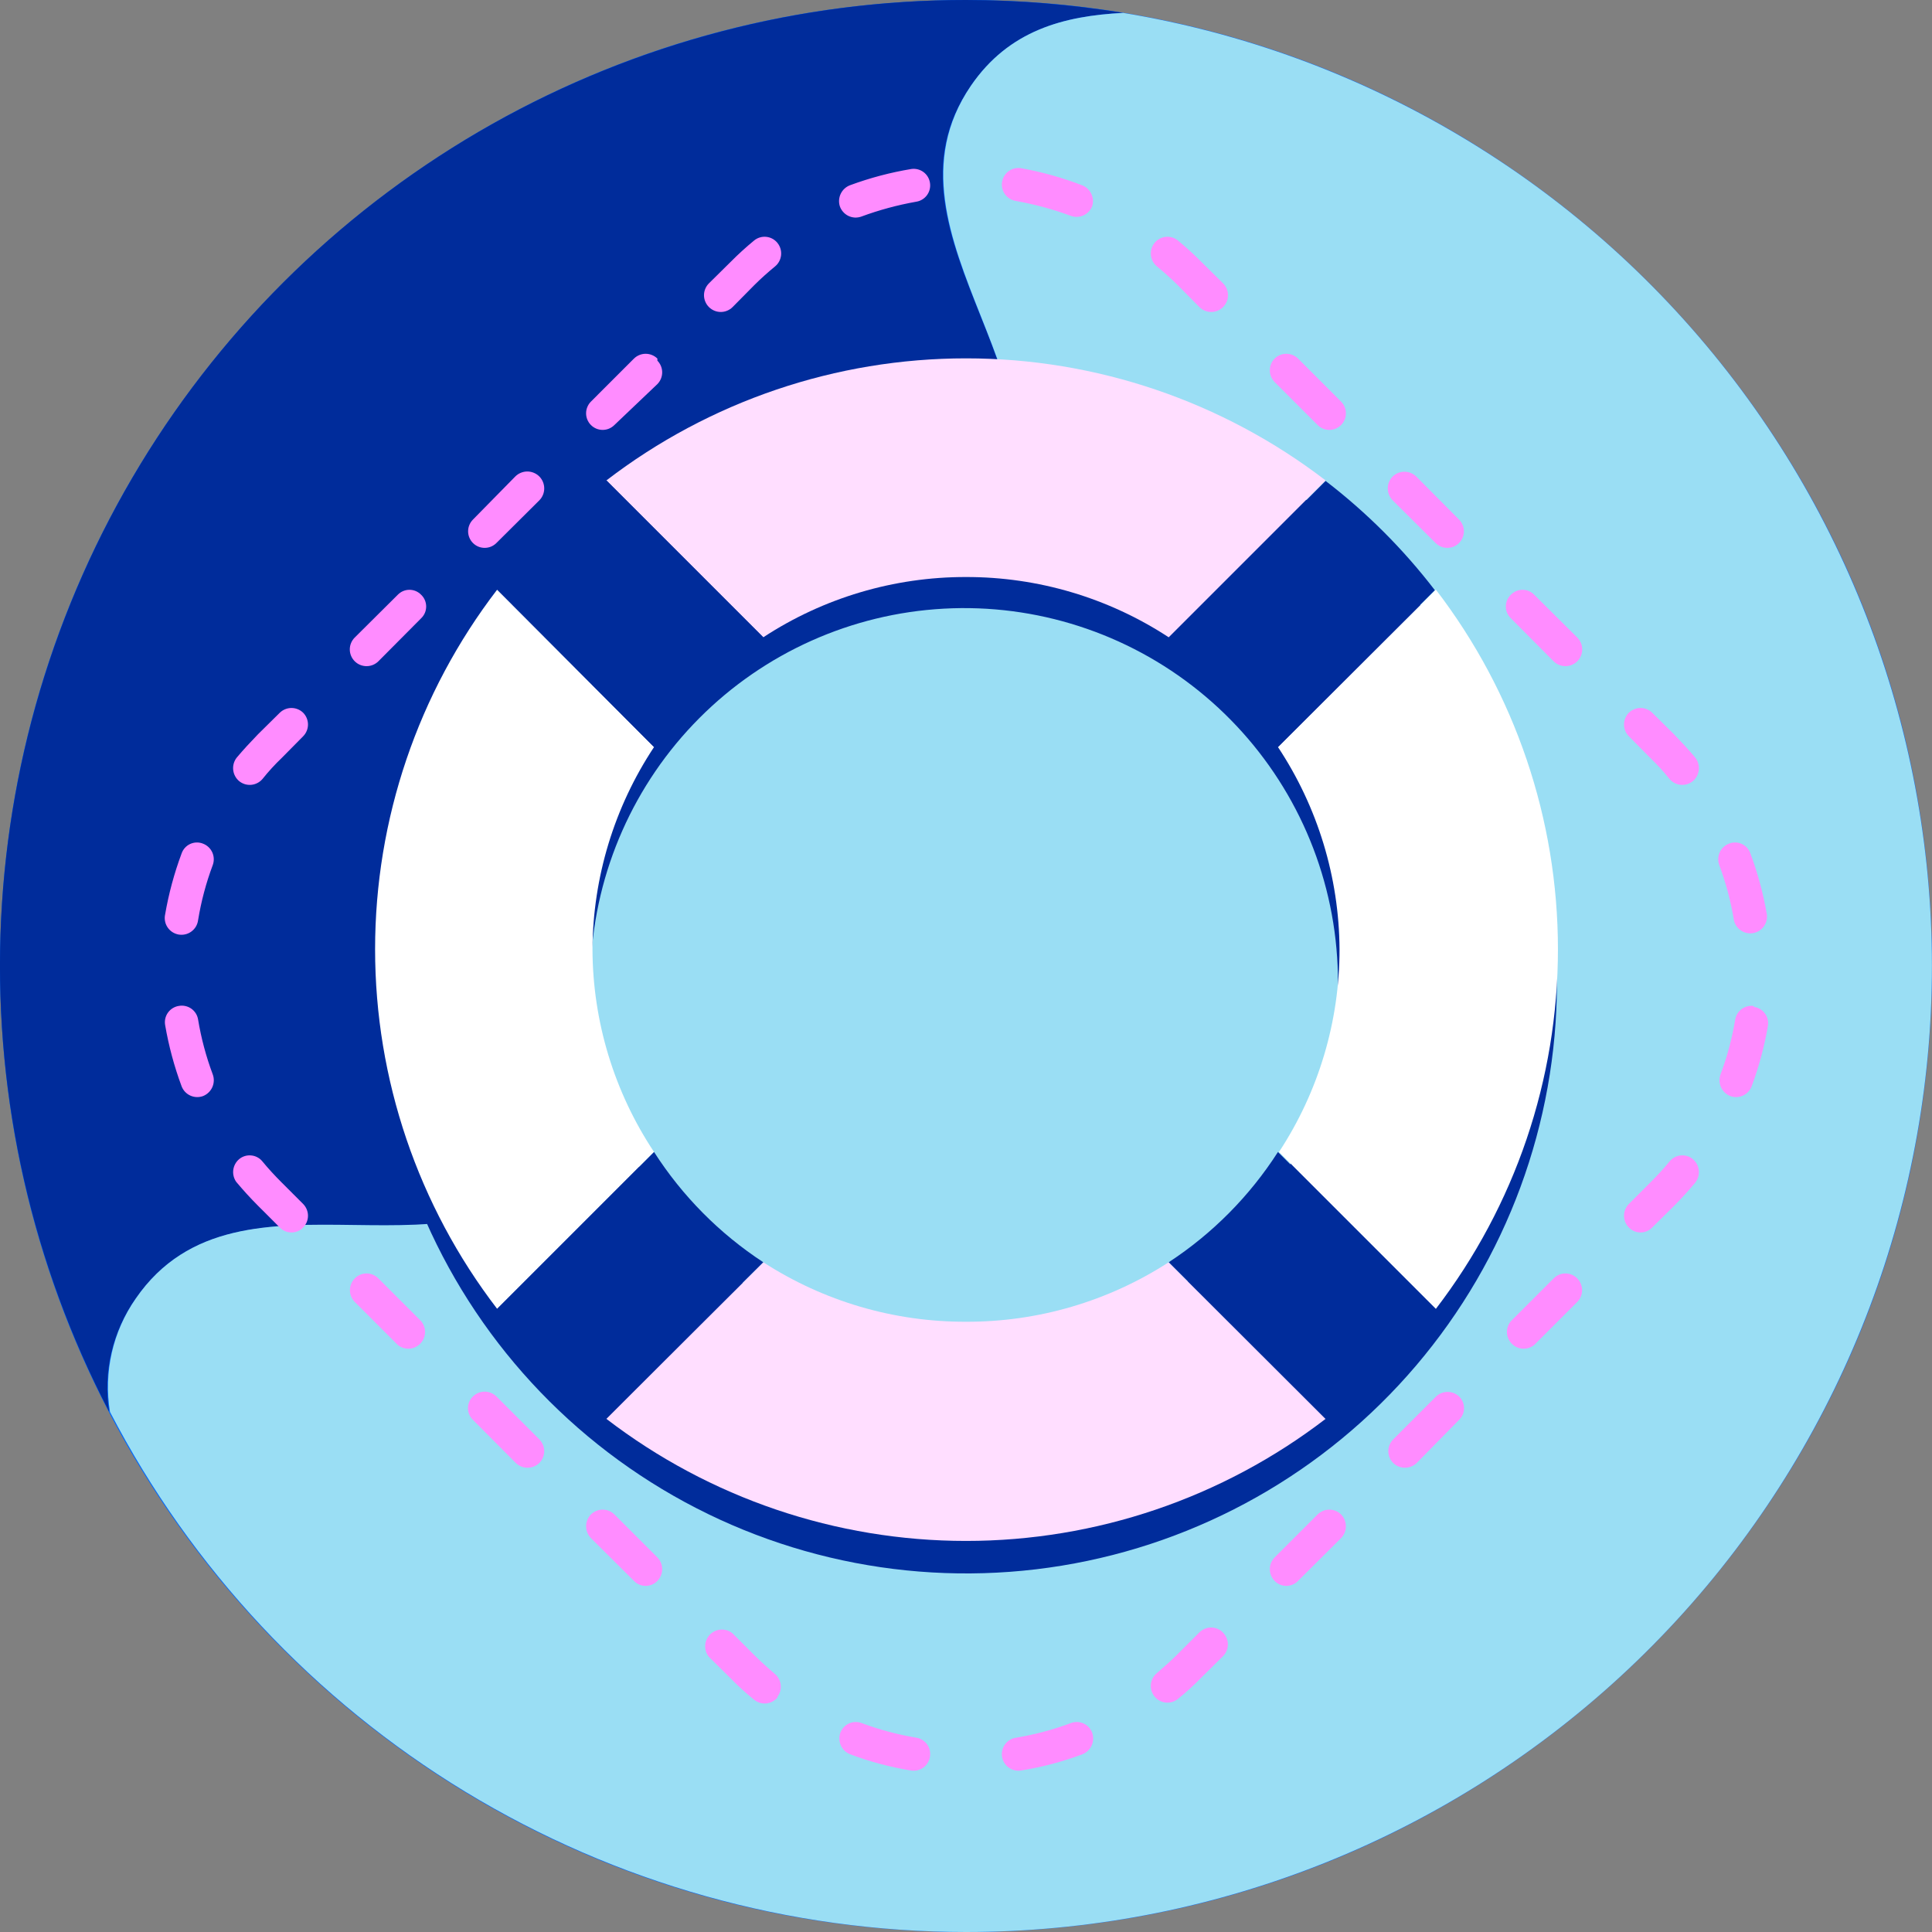 <svg xmlns="http://www.w3.org/2000/svg" width="75" height="75" viewBox="0 0 75 75" fill="none"><rect x="0" y="0" width="75" height="75" fill="#808080" stroke="none"/><g clip-path="url(#clip0_651_4533)"><path d="M37.5 75C58.211 75 75 58.211 75 37.5C75 16.789 58.211 0 37.5 0C16.789 0 0 16.789 0 37.5C0 58.211 16.789 75 37.5 75Z" fill="#0069FF"></path><path d="M5.27 50.41C9.32 44.53 18.16 50.6 22.21 44.72C26.26 38.84 17.43 32.72 21.48 26.87C25.53 21.02 34.37 27.06 38.42 21.18C42.47 15.3 33.64 9.18 37.69 3.33C39.17 1.17 41.3 0.62 43.6 0.5C41.583 0.171 39.543 0.003 37.5 1.52007e-06C31.056 -0.002 24.72 1.657 19.104 4.817C13.488 7.978 8.782 12.532 5.439 18.041C2.096 23.55 0.229 29.828 0.019 36.268C-0.191 42.709 1.263 49.095 4.24 54.81C3.997 53.265 4.366 51.686 5.27 50.41Z" fill="#002C9B"></path><path d="M37.5 75C46.915 74.999 55.986 71.457 62.91 65.076C69.833 58.696 74.103 49.944 74.872 40.56C75.64 31.176 72.85 21.847 67.057 14.425C61.263 7.003 52.89 2.032 43.6 0.5C41.3 0.62 39.17 1.17 37.69 3.33C33.69 9.21 42.47 15.33 38.42 21.18C34.37 27.03 25.53 21 21.48 26.87C17.43 32.74 26.26 38.87 22.21 44.72C18.16 50.57 9.32 44.53 5.27 50.41C4.377 51.691 4.018 53.269 4.27 54.81C7.432 60.893 12.202 65.993 18.061 69.553C23.92 73.113 30.644 74.997 37.5 75Z" fill="#9ADEF4"></path><path fill-rule="evenodd" clip-rule="evenodd" d="M45.73 11.08C45.47 10.82 45.19 10.57 44.91 10.34C44.778 10.231 44.695 10.074 44.678 9.903C44.661 9.733 44.712 9.563 44.82 9.43C44.873 9.364 44.939 9.308 45.014 9.268C45.089 9.227 45.171 9.202 45.256 9.194C45.341 9.185 45.426 9.194 45.508 9.219C45.589 9.244 45.665 9.285 45.73 9.34C46.047 9.601 46.351 9.878 46.64 10.17L47.48 11C47.602 11.122 47.671 11.287 47.671 11.46C47.671 11.633 47.602 11.798 47.48 11.92C47.42 11.98 47.348 12.028 47.269 12.061C47.19 12.094 47.105 12.111 47.02 12.111C46.847 12.111 46.682 12.042 46.56 11.92L45.73 11.08ZM49.48 13.92C49.602 13.801 49.765 13.734 49.935 13.734C50.105 13.734 50.269 13.801 50.39 13.92L52.06 15.59C52.12 15.65 52.167 15.721 52.2 15.799C52.232 15.877 52.248 15.96 52.248 16.045C52.248 16.13 52.232 16.213 52.2 16.291C52.167 16.369 52.12 16.44 52.06 16.5C52 16.56 51.929 16.607 51.851 16.64C51.773 16.672 51.69 16.689 51.605 16.689C51.52 16.689 51.437 16.672 51.359 16.64C51.281 16.607 51.21 16.56 51.15 16.5L49.48 14.83C49.361 14.709 49.294 14.545 49.294 14.375C49.294 14.205 49.361 14.041 49.48 13.92ZM54.06 18.5C54.183 18.38 54.348 18.313 54.52 18.313C54.692 18.313 54.857 18.38 54.98 18.5L56.64 20.17C56.7 20.23 56.747 20.301 56.779 20.379C56.812 20.457 56.828 20.541 56.828 20.625C56.828 20.709 56.812 20.793 56.779 20.871C56.747 20.949 56.7 21.02 56.64 21.08C56.58 21.14 56.509 21.187 56.431 21.22C56.353 21.252 56.27 21.268 56.185 21.268C56.101 21.268 56.017 21.252 55.939 21.22C55.861 21.187 55.79 21.14 55.73 21.08L54.06 19.42C53.94 19.297 53.873 19.132 53.873 18.96C53.873 18.788 53.94 18.623 54.06 18.5ZM58.65 23.09C58.709 23.029 58.779 22.98 58.858 22.946C58.936 22.913 59.02 22.896 59.105 22.896C59.19 22.896 59.274 22.913 59.352 22.946C59.431 22.98 59.501 23.029 59.56 23.09L61.23 24.75C61.352 24.872 61.421 25.038 61.421 25.21C61.421 25.383 61.352 25.548 61.23 25.67C61.108 25.792 60.943 25.86 60.77 25.86C60.597 25.86 60.432 25.792 60.31 25.67L58.65 24C58.589 23.941 58.54 23.87 58.506 23.792C58.473 23.714 58.456 23.63 58.456 23.545C58.456 23.46 58.473 23.376 58.506 23.298C58.54 23.219 58.589 23.149 58.65 23.09ZM63.23 27.67C63.352 27.551 63.515 27.484 63.685 27.484C63.855 27.484 64.019 27.551 64.14 27.67L64.98 28.5C65.27 28.8 65.55 29.1 65.81 29.41C65.915 29.544 65.965 29.713 65.948 29.883C65.931 30.053 65.85 30.209 65.72 30.32C65.588 30.429 65.419 30.482 65.249 30.467C65.078 30.452 64.921 30.37 64.81 30.24C64.579 29.95 64.328 29.676 64.06 29.42L63.23 28.58C63.111 28.459 63.044 28.295 63.044 28.125C63.044 27.955 63.111 27.791 63.23 27.67ZM42.4 8C42.339 8.16 42.218 8.289 42.063 8.36C41.908 8.431 41.731 8.438 41.57 8.38C40.876 8.123 40.159 7.929 39.43 7.8C39.347 7.786 39.267 7.756 39.195 7.711C39.123 7.667 39.061 7.608 39.012 7.54C38.963 7.471 38.927 7.393 38.908 7.311C38.889 7.229 38.886 7.143 38.9 7.06C38.914 6.977 38.944 6.897 38.989 6.825C39.033 6.753 39.092 6.691 39.16 6.642C39.229 6.593 39.307 6.557 39.389 6.538C39.471 6.519 39.557 6.516 39.64 6.53C40.446 6.675 41.236 6.896 42 7.19C42.157 7.249 42.286 7.365 42.36 7.516C42.435 7.666 42.449 7.839 42.4 8ZM67.12 32.75C67.199 32.718 67.284 32.703 67.37 32.705C67.455 32.707 67.539 32.727 67.617 32.762C67.694 32.797 67.764 32.849 67.821 32.912C67.878 32.975 67.922 33.049 67.95 33.13C68.237 33.898 68.451 34.692 68.59 35.5C68.611 35.666 68.567 35.834 68.468 35.969C68.368 36.103 68.22 36.194 68.055 36.223C67.89 36.251 67.721 36.215 67.582 36.121C67.443 36.027 67.346 35.884 67.31 35.72C67.191 34.99 67 34.273 66.74 33.58C66.682 33.419 66.689 33.242 66.76 33.087C66.831 32.932 66.96 32.811 67.12 32.75ZM36.1 7.09C36.114 7.173 36.112 7.259 36.093 7.341C36.074 7.424 36.039 7.502 35.989 7.571C35.94 7.639 35.878 7.698 35.806 7.742C35.734 7.787 35.654 7.817 35.57 7.83C34.841 7.959 34.124 8.153 33.43 8.41C33.349 8.438 33.263 8.45 33.176 8.445C33.091 8.439 33.007 8.417 32.929 8.379C32.852 8.34 32.783 8.287 32.727 8.222C32.67 8.157 32.627 8.082 32.6 8C32.551 7.839 32.566 7.666 32.64 7.516C32.714 7.365 32.843 7.249 33 7.19C33.772 6.905 34.569 6.694 35.38 6.56C35.545 6.537 35.713 6.579 35.848 6.678C35.983 6.777 36.073 6.925 36.1 7.09ZM68.1 39.09C68.184 39.103 68.264 39.133 68.336 39.178C68.408 39.222 68.47 39.281 68.519 39.349C68.569 39.418 68.604 39.496 68.623 39.579C68.642 39.661 68.644 39.746 68.63 39.83C68.492 40.627 68.281 41.411 68 42.17C67.939 42.33 67.818 42.459 67.663 42.53C67.508 42.601 67.331 42.608 67.17 42.55C67.01 42.487 66.88 42.364 66.809 42.207C66.738 42.05 66.731 41.872 66.79 41.71C67.049 41.02 67.24 40.307 67.36 39.58C67.387 39.419 67.475 39.275 67.605 39.176C67.735 39.078 67.898 39.032 68.06 39.05L68.1 39.09ZM30.18 9.43C30.288 9.563 30.339 9.733 30.322 9.903C30.305 10.074 30.222 10.231 30.09 10.34C29.81 10.57 29.53 10.82 29.27 11.08L28.44 11.92C28.38 11.98 28.308 12.028 28.229 12.061C28.15 12.094 28.066 12.111 27.98 12.111C27.895 12.111 27.81 12.094 27.731 12.061C27.652 12.028 27.581 11.98 27.52 11.92C27.46 11.86 27.412 11.788 27.379 11.709C27.346 11.63 27.329 11.545 27.329 11.46C27.329 11.375 27.346 11.29 27.379 11.211C27.412 11.132 27.46 11.06 27.52 11L28.36 10.17C28.649 9.878 28.953 9.601 29.27 9.34C29.335 9.285 29.411 9.244 29.492 9.219C29.574 9.194 29.659 9.185 29.744 9.194C29.829 9.202 29.911 9.227 29.986 9.268C30.061 9.308 30.127 9.364 30.18 9.43ZM65.72 45C65.85 45.111 65.931 45.267 65.948 45.437C65.965 45.606 65.915 45.776 65.81 45.91C65.55 46.22 65.27 46.53 64.98 46.82L64.14 47.65C64.081 47.711 64.011 47.76 63.932 47.794C63.854 47.827 63.77 47.844 63.685 47.844C63.6 47.844 63.516 47.827 63.438 47.794C63.359 47.76 63.289 47.711 63.23 47.65C63.111 47.529 63.044 47.365 63.044 47.195C63.044 47.025 63.111 46.861 63.23 46.74L64.06 45.91C64.33 45.64 64.58 45.37 64.81 45.09C64.863 45.024 64.929 44.968 65.004 44.928C65.079 44.887 65.161 44.862 65.246 44.854C65.331 44.845 65.416 44.854 65.498 44.879C65.579 44.904 65.655 44.945 65.72 45ZM25.52 14C25.639 14.121 25.706 14.285 25.706 14.455C25.706 14.625 25.639 14.789 25.52 14.91L23.85 16.5C23.79 16.56 23.719 16.607 23.641 16.64C23.563 16.672 23.48 16.689 23.395 16.689C23.311 16.689 23.227 16.672 23.149 16.64C23.071 16.607 23 16.56 22.94 16.5C22.88 16.44 22.833 16.369 22.801 16.291C22.768 16.213 22.752 16.13 22.752 16.045C22.752 15.96 22.768 15.877 22.801 15.799C22.833 15.721 22.88 15.65 22.94 15.59L24.61 13.92C24.732 13.801 24.895 13.734 25.065 13.734C25.235 13.734 25.399 13.801 25.52 13.92V14ZM61.23 49.63C61.349 49.752 61.416 49.915 61.416 50.085C61.416 50.255 61.349 50.419 61.23 50.54L59.56 52.21C59.435 52.312 59.276 52.364 59.115 52.355C58.953 52.347 58.801 52.278 58.687 52.163C58.574 52.048 58.507 51.895 58.5 51.734C58.493 51.572 58.547 51.414 58.65 51.29L60.31 49.63C60.37 49.568 60.441 49.519 60.52 49.486C60.599 49.452 60.684 49.435 60.77 49.435C60.856 49.435 60.941 49.452 61.02 49.486C61.099 49.519 61.17 49.568 61.23 49.63ZM20.94 18.5C21.06 18.623 21.127 18.788 21.127 18.96C21.127 19.132 21.06 19.297 20.94 19.42L19.27 21.08C19.21 21.14 19.139 21.187 19.061 21.22C18.983 21.252 18.9 21.268 18.815 21.268C18.731 21.268 18.647 21.252 18.569 21.22C18.491 21.187 18.42 21.14 18.36 21.08C18.3 21.02 18.253 20.949 18.221 20.871C18.188 20.793 18.172 20.709 18.172 20.625C18.172 20.541 18.188 20.457 18.221 20.379C18.253 20.301 18.3 20.23 18.36 20.17L20 18.5C20.061 18.438 20.135 18.388 20.215 18.355C20.296 18.321 20.383 18.303 20.47 18.303C20.558 18.303 20.644 18.321 20.725 18.355C20.805 18.388 20.879 18.438 20.94 18.5ZM56.64 54.21C56.702 54.269 56.75 54.339 56.784 54.418C56.817 54.496 56.834 54.58 56.834 54.665C56.834 54.75 56.817 54.834 56.784 54.912C56.75 54.99 56.702 55.061 56.64 55.12L55 56.79C54.877 56.91 54.712 56.977 54.54 56.977C54.368 56.977 54.203 56.91 54.08 56.79C53.961 56.669 53.894 56.505 53.894 56.335C53.894 56.165 53.961 56.002 54.08 55.88L55.75 54.21C55.871 54.097 56.03 54.034 56.195 54.034C56.36 54.034 56.52 54.097 56.64 54.21ZM16.35 23.09C16.412 23.149 16.46 23.219 16.494 23.298C16.527 23.376 16.544 23.46 16.544 23.545C16.544 23.63 16.527 23.714 16.494 23.792C16.46 23.87 16.412 23.941 16.35 24L14.69 25.67C14.568 25.792 14.403 25.86 14.23 25.86C14.057 25.86 13.892 25.792 13.77 25.67C13.648 25.548 13.579 25.383 13.579 25.21C13.579 25.038 13.648 24.872 13.77 24.75L15.44 23.09C15.499 23.029 15.569 22.98 15.648 22.946C15.726 22.913 15.81 22.896 15.895 22.896C15.98 22.896 16.064 22.913 16.142 22.946C16.221 22.98 16.291 23.029 16.35 23.09ZM52.06 58.79C52.18 58.913 52.247 59.078 52.247 59.25C52.247 59.422 52.18 59.587 52.06 59.71L50.39 61.37C50.331 61.431 50.261 61.48 50.182 61.514C50.104 61.547 50.02 61.564 49.935 61.564C49.85 61.564 49.766 61.547 49.688 61.514C49.609 61.48 49.539 61.431 49.48 61.37C49.361 61.248 49.294 61.085 49.294 60.915C49.294 60.745 49.361 60.581 49.48 60.46L51.15 58.79C51.272 58.671 51.435 58.604 51.605 58.604C51.775 58.604 51.939 58.671 52.06 58.79ZM11.77 27.67C11.889 27.791 11.956 27.955 11.956 28.125C11.956 28.295 11.889 28.459 11.77 28.58L10.94 29.42C10.672 29.676 10.421 29.95 10.19 30.24C10.079 30.37 9.922 30.452 9.751 30.467C9.581 30.482 9.412 30.429 9.28 30.32C9.15 30.209 9.069 30.053 9.052 29.883C9.035 29.713 9.085 29.544 9.19 29.41C9.45 29.1 9.73 28.8 10.02 28.5L10.86 27.67C10.982 27.551 11.145 27.484 11.315 27.484C11.485 27.484 11.649 27.551 11.77 27.67ZM47.48 63.38C47.599 63.502 47.666 63.665 47.666 63.835C47.666 64.005 47.599 64.168 47.48 64.29L46.64 65.12C46.354 65.415 46.05 65.692 45.73 65.95C45.664 66.004 45.589 66.044 45.508 66.069C45.426 66.093 45.341 66.102 45.256 66.094C45.172 66.085 45.09 66.06 45.015 66.02C44.94 65.98 44.874 65.926 44.82 65.86C44.766 65.794 44.726 65.719 44.701 65.637C44.677 65.556 44.668 65.471 44.677 65.386C44.685 65.302 44.71 65.22 44.75 65.145C44.79 65.07 44.844 65.004 44.91 64.95C45.19 64.71 45.47 64.46 45.73 64.2L46.56 63.37C46.62 63.309 46.692 63.261 46.772 63.228C46.851 63.195 46.936 63.179 47.022 63.18C47.108 63.181 47.193 63.199 47.271 63.233C47.35 63.268 47.421 63.318 47.48 63.38ZM7.88 32.75C8.04 32.811 8.169 32.932 8.24 33.087C8.311 33.242 8.318 33.419 8.26 33.58C8 34.273 7.809 34.99 7.69 35.72C7.679 35.807 7.65 35.891 7.606 35.967C7.562 36.042 7.502 36.108 7.432 36.16C7.361 36.213 7.281 36.25 7.196 36.27C7.11 36.291 7.022 36.293 6.935 36.279C6.849 36.264 6.766 36.231 6.692 36.184C6.619 36.136 6.555 36.074 6.506 36.001C6.457 35.929 6.423 35.847 6.407 35.761C6.39 35.674 6.391 35.586 6.41 35.5C6.549 34.692 6.764 33.898 7.05 33.13C7.078 33.049 7.122 32.975 7.179 32.912C7.236 32.849 7.306 32.797 7.384 32.762C7.461 32.727 7.545 32.707 7.631 32.705C7.716 32.703 7.801 32.718 7.88 32.75ZM42.4 67.27C42.456 67.431 42.447 67.607 42.377 67.761C42.306 67.916 42.178 68.037 42.02 68.1C41.25 68.389 40.453 68.6 39.64 68.73C39.472 68.758 39.299 68.718 39.16 68.618C39.022 68.519 38.928 68.368 38.9 68.2C38.872 68.032 38.912 67.859 39.012 67.72C39.111 67.581 39.262 67.488 39.43 67.46C40.16 67.34 40.877 67.149 41.57 66.89C41.649 66.86 41.734 66.846 41.819 66.848C41.904 66.851 41.987 66.871 42.065 66.906C42.142 66.941 42.211 66.992 42.269 67.054C42.327 67.117 42.371 67.19 42.4 67.27ZM6.94 39.05C7.024 39.034 7.111 39.035 7.194 39.054C7.278 39.072 7.357 39.107 7.427 39.156C7.497 39.206 7.556 39.269 7.602 39.342C7.647 39.414 7.677 39.495 7.69 39.58C7.811 40.307 8.001 41.02 8.26 41.71C8.319 41.872 8.312 42.05 8.241 42.207C8.17 42.364 8.04 42.487 7.88 42.55C7.72 42.608 7.542 42.601 7.387 42.53C7.232 42.459 7.111 42.33 7.05 42.17C6.763 41.398 6.549 40.601 6.41 39.79C6.396 39.706 6.398 39.621 6.417 39.539C6.436 39.456 6.471 39.378 6.521 39.309C6.57 39.24 6.632 39.182 6.704 39.138C6.776 39.093 6.856 39.063 6.94 39.05ZM36.1 68.2C36.087 68.284 36.057 68.364 36.012 68.436C35.968 68.508 35.91 68.57 35.841 68.62C35.772 68.669 35.694 68.704 35.611 68.723C35.529 68.742 35.444 68.744 35.36 68.73C34.554 68.599 33.764 68.388 33 68.1C32.842 68.037 32.714 67.916 32.643 67.761C32.573 67.607 32.564 67.431 32.62 67.27C32.649 67.19 32.694 67.117 32.751 67.054C32.809 66.992 32.878 66.941 32.955 66.906C33.033 66.871 33.116 66.851 33.201 66.848C33.286 66.846 33.371 66.86 33.45 66.89C34.143 67.149 34.86 67.34 35.59 67.46C35.755 67.492 35.901 67.587 35.997 67.725C36.092 67.864 36.129 68.034 36.1 68.2ZM9.28 45C9.345 44.945 9.421 44.904 9.502 44.879C9.584 44.854 9.669 44.845 9.754 44.854C9.839 44.862 9.921 44.887 9.996 44.928C10.071 44.968 10.137 45.024 10.19 45.09C10.42 45.37 10.67 45.64 10.94 45.91L11.77 46.74C11.889 46.861 11.956 47.025 11.956 47.195C11.956 47.365 11.889 47.529 11.77 47.65C11.711 47.711 11.641 47.76 11.562 47.794C11.484 47.827 11.4 47.844 11.315 47.844C11.23 47.844 11.146 47.827 11.068 47.794C10.989 47.76 10.919 47.711 10.86 47.65L10 46.79C9.71 46.5 9.43 46.19 9.17 45.88C9.076 45.746 9.035 45.581 9.055 45.419C9.076 45.256 9.156 45.107 9.28 45ZM30.18 65.9C30.069 66.03 29.912 66.112 29.741 66.127C29.571 66.142 29.402 66.089 29.27 65.98C28.95 65.722 28.646 65.445 28.36 65.15L27.52 64.32C27.418 64.195 27.366 64.036 27.375 63.874C27.383 63.713 27.452 63.561 27.567 63.447C27.682 63.334 27.835 63.267 27.996 63.26C28.158 63.253 28.316 63.306 28.44 63.41L29.27 64.24C29.53 64.5 29.81 64.75 30.09 64.99C30.213 65.098 30.291 65.249 30.308 65.412C30.325 65.576 30.279 65.739 30.18 65.87V65.9ZM13.77 49.63C13.83 49.568 13.901 49.519 13.98 49.486C14.059 49.452 14.144 49.435 14.23 49.435C14.316 49.435 14.401 49.452 14.48 49.486C14.559 49.519 14.63 49.568 14.69 49.63L16.35 51.29C16.453 51.414 16.507 51.572 16.5 51.734C16.493 51.895 16.427 52.048 16.313 52.163C16.199 52.278 16.047 52.347 15.886 52.355C15.724 52.364 15.565 52.312 15.44 52.21L13.77 50.54C13.651 50.419 13.584 50.255 13.584 50.085C13.584 49.915 13.651 49.752 13.77 49.63ZM18.36 54.21C18.482 54.091 18.645 54.024 18.815 54.024C18.985 54.024 19.149 54.091 19.27 54.21L20.94 55.88C21.059 56.002 21.126 56.165 21.126 56.335C21.126 56.505 21.059 56.669 20.94 56.79C20.817 56.91 20.652 56.977 20.48 56.977C20.308 56.977 20.143 56.91 20.02 56.79L18.36 55.12C18.299 55.061 18.25 54.99 18.216 54.912C18.183 54.834 18.166 54.75 18.166 54.665C18.166 54.58 18.183 54.496 18.216 54.418C18.25 54.339 18.299 54.269 18.36 54.21ZM22.94 58.79C23.062 58.671 23.225 58.604 23.395 58.604C23.565 58.604 23.729 58.671 23.85 58.79L25.52 60.46C25.639 60.581 25.706 60.745 25.706 60.915C25.706 61.085 25.639 61.248 25.52 61.37C25.461 61.431 25.391 61.48 25.312 61.514C25.234 61.547 25.15 61.564 25.065 61.564C24.98 61.564 24.896 61.547 24.818 61.514C24.739 61.48 24.669 61.431 24.61 61.37L22.94 59.71C22.82 59.587 22.753 59.422 22.753 59.25C22.753 59.078 22.82 58.913 22.94 58.79Z" fill="#FF8CFF"></path><path d="M55.7 24.19C52.393 19.881 47.663 16.886 42.353 15.738C37.044 14.591 31.499 15.366 26.708 17.925C21.916 20.484 18.189 24.661 16.189 29.712C14.19 34.763 14.049 40.359 15.791 45.504C17.533 50.65 21.045 55.009 25.702 57.807C30.358 60.604 35.856 61.657 41.217 60.779C46.578 59.901 51.453 57.148 54.973 53.011C58.493 48.874 60.431 43.622 60.44 38.19C60.443 33.129 58.777 28.208 55.7 24.19ZM45.37 50.26C42.368 52.223 38.746 53.005 35.201 52.454C31.657 51.903 28.443 50.06 26.178 47.279C23.913 44.497 22.758 40.976 22.937 37.394C23.115 33.811 24.614 30.422 27.145 27.88C29.675 25.338 33.057 23.823 36.638 23.628C40.22 23.432 43.746 24.57 46.538 26.822C49.33 29.074 51.189 32.28 51.756 35.821C52.323 39.363 51.559 42.989 49.61 46C48.514 47.704 47.069 49.156 45.37 50.26Z" fill="#002C9B"></path><path d="M37.5 51.31C34.708 51.32 31.974 50.517 29.63 49L23.54 55.08C27.545 58.153 32.452 59.819 37.5 59.819C42.548 59.819 47.455 58.153 51.46 55.08L45.37 49C43.026 50.517 40.292 51.32 37.5 51.31Z" fill="#FFDEFF"></path><path d="M52 36.85C52.003 39.647 51.186 42.383 49.65 44.72L55.74 50.81C58.813 46.805 60.479 41.898 60.479 36.85C60.479 31.802 58.813 26.895 55.74 22.89L49.61 29C51.153 31.328 51.984 34.057 52 36.85Z" fill="white"></path><path d="M37.5 22.4C40.296 22.395 43.032 23.208 45.37 24.74L51.46 18.65C47.455 15.577 42.548 13.911 37.5 13.911C32.452 13.911 27.545 15.577 23.54 18.65L29.63 24.74C31.968 23.208 34.705 22.395 37.5 22.4Z" fill="#FFDEFF"></path><path d="M23 36.85C23.016 34.057 23.847 31.328 25.39 29L19.3 22.89C16.227 26.895 14.561 31.802 14.561 36.85C14.561 41.898 16.227 46.805 19.3 50.81L25.39 44.72C23.84 42.387 23.009 39.651 23 36.85Z" fill="white"></path><path d="M49.61 29L55.7 22.91C54.478 21.318 53.052 19.892 51.46 18.67L45.37 24.76C47.065 25.86 48.51 27.305 49.61 29Z" fill="#002C9B"></path><path d="M25.39 44.72L19.3 50.81C20.522 52.402 21.948 53.828 23.54 55.05L29.63 49C27.931 47.888 26.486 46.429 25.39 44.72Z" fill="#002C9B"></path><path d="M55.7 50.81L49.61 44.72C48.514 46.429 47.069 47.888 45.37 49L51.46 55.08C53.054 53.849 54.48 52.413 55.7 50.81Z" fill="#002C9B"></path><path d="M29.63 24.74L23.54 18.65C21.948 19.872 20.522 21.298 19.3 22.89L25.39 29C26.488 27.298 27.933 25.846 29.63 24.74Z" fill="#002C9B"></path></g><defs><clipPath id="clip0_651_4533"><rect width="75" height="75" fill="white"></rect></clipPath></defs></svg>